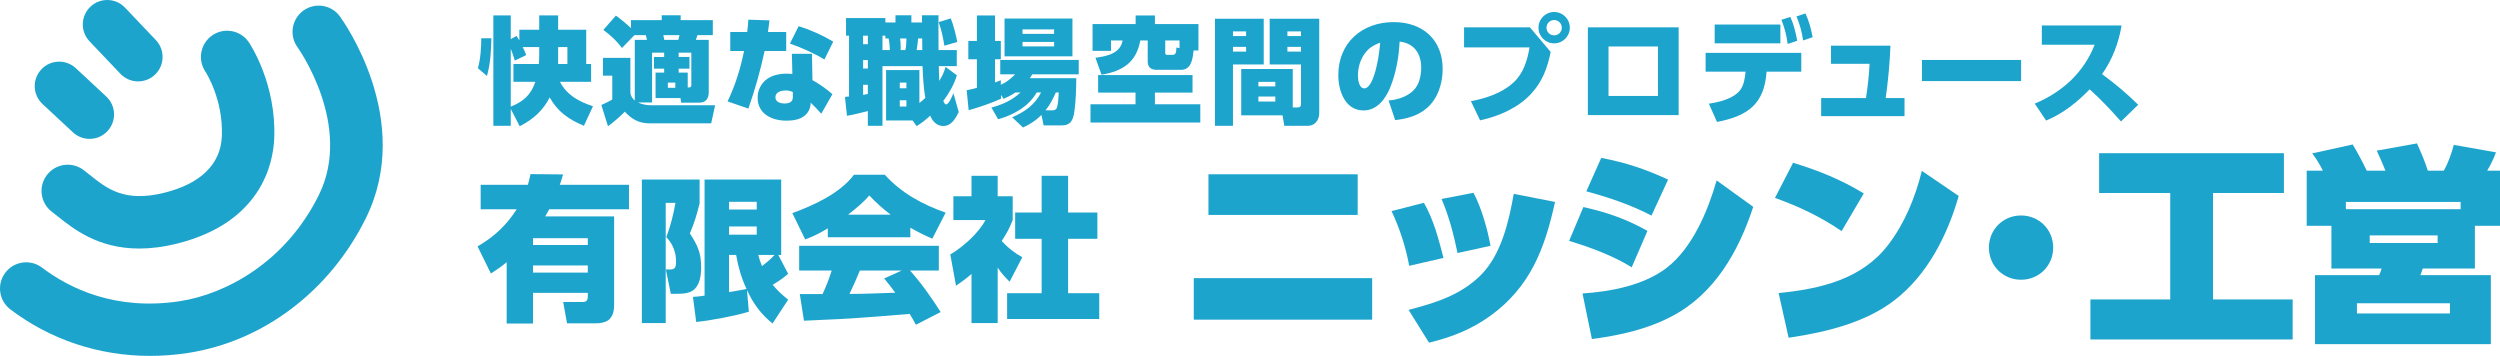 <?xml version="1.0" encoding="UTF-8"?>
<svg id="a" data-name="レイヤー 1" xmlns="http://www.w3.org/2000/svg" viewBox="0 0 316.112 45">
  <defs>
    <style>
      .b {
        fill: #1ca4cd;
        stroke-width: 0px;
      }
    </style>
  </defs>
  <g>
    <path class="b" d="M11.328,17.56c-.754,0-1.51-.274-2.105-.828l-3.847-3.579c-1.25-1.163-1.321-3.12-.157-4.371,1.163-1.251,3.12-1.321,4.37-.158l3.847,3.579c1.25,1.163,1.321,3.12.157,4.371-.609.655-1.436.986-2.265.986Z"/>
    <path class="b" d="M17.466,10.293c-.818,0-1.634-.323-2.241-.962l-3.904-4.108c-1.177-1.238-1.127-3.195.111-4.372,1.238-1.175,3.195-1.127,4.372.111l3.904,4.108c1.177,1.238,1.127,3.195-.111,4.372-.599.569-1.365.851-2.131.851Z"/>
    <path class="b" d="M17.609,31.427c-5.218,0-8.324-2.481-10.356-4.105-.239-.192-.469-.375-.689-.542-1.458-1.106-1.744-3.184-.638-4.642,1.105-1.459,3.185-1.743,4.642-.638.263.199.536.417.822.645,2.144,1.714,4.366,3.485,9.408,2.223,4.595-1.149,7.105-3.614,7.256-7.13.201-4.681-2.054-8.145-2.077-8.179-1.027-1.515-.631-3.575.883-4.602,1.516-1.027,3.575-.632,4.603.882.143.212,3.511,5.262,3.211,12.184-.133,3.102-1.595,10.605-12.268,13.273-1.772.443-3.365.63-4.796.63Z"/>
    <path class="b" d="M18.978,45c-6.438,0-12.581-2.022-17.666-5.879-1.458-1.106-1.744-3.184-.638-4.642,1.106-1.46,3.185-1.744,4.642-.638,3.458,2.622,9.288,5.485,17.421,4.244,5.728-.876,13.356-4.864,17.585-13.434,4.342-8.798-2.629-18.577-2.7-18.675-1.073-1.478-.75-3.549.724-4.626,1.474-1.076,3.54-.761,4.622.71.388.529,9.435,13.083,3.296,25.523-4.548,9.217-12.969,15.591-22.526,17.052-1.596.244-3.187.365-4.759.365Z"/>
  </g>
  <g>
    <path class="b" d="M61.574,9.607l-1.145-.983c.323-1.086.426-2.657.426-3.787h1.277c-.029,1.615-.117,3.2-.558,4.771ZM65.714,15.962l-1.13-2.187v2.128h-2.202V1.944h2.202v3.009l.719-.411c.162.22.235.337.367.572v-1.351h2.51v-1.82h2.393v1.82h3.552v4.331h.617v2.246h-3.949c.954,1.747,2.363,2.481,4.184,3.097l-1.145,2.466c-1.908-.792-3.288-1.747-4.33-3.582-.852,1.688-2.128,2.789-3.787,3.64ZM66.095,5.952c.176.367.309.631.44,1.013l-1.438.69c-.147-.499-.323-1.013-.514-1.482v7.31c1.6-.646,2.54-1.468,3.112-3.142h-2.774v-2.246h3.215c.029-.338.044-.764.044-1.101v-1.042h-2.084ZM70.572,8.095h1.174v-2.143h-1.174v2.143Z"/>
    <path class="b" d="M82.452,6.656v6.297h-1.791c.514.235,1.042.353,1.6.353h8.162l-.499,2.29h-7.794c-1.321,0-2.261-.514-3.126-1.483-.587.631-1.439,1.336-2.129,1.85l-.836-2.686c.323-.147,1.116-.514,1.38-.705v-3.009h-1.174v-2.246h3.464v4.462c.088.396.235.675.558.925v-7.662h1.541c-.044-.206-.088-.411-.146-.602h-1.438l-1.585,1.629c-.675-.939-1.438-1.6-2.349-2.29l1.585-1.805c.661.47,1.335,1.027,1.908,1.585v-1.013h3.89v-.616h2.393v.616h4.066v1.894h-1.938c-.059.191-.132.396-.206.602h1.629v6.635c0,.837-.396,1.307-1.263,1.307h-2.231l-.073-.587h-3.156v-3.215h1.086v-.499h-1.292v-1.482h1.292v-.543h-1.527ZM83.876,4.44c.044.191.088.396.118.602h1.776c.059-.206.118-.411.147-.602h-2.041ZM84.449,10.443v.661h.939v-.661h-.939ZM85.814,7.199h1.365v1.482h-1.365v.499h1.145v1.879h.118c.176,0,.337-.044.337-.264v-4.139h-1.6v.543Z"/>
    <path class="b" d="M99.412,4.043v2.408h-2.73c-.602,2.701-1.145,4.668-2.055,7.281l-2.627-.91c.998-2.084,1.615-4.11,2.084-6.371h-1.747v-2.408h2.143c.073-.514.117-1.042.146-1.556l2.672.088c-.059.484-.118.983-.191,1.468h2.305ZM102.729,10.135c.719.367,1.938,1.233,2.525,1.776l-1.409,2.466c-.426-.484-.866-.939-1.336-1.394,0,.675-.308,1.277-.749,1.629-.602.499-1.453.646-2.29.646-1.835,0-3.67-.822-3.67-2.906,0-.852.338-1.615.969-2.187.704-.631,1.747-.852,2.686-.852.235,0,.484.015.734.044l-.059-2.554h2.54l.059,3.332ZM99.353,11.441c-.543,0-1.306.176-1.306.852,0,.631.661.792,1.16.792.543,0,1.042-.162,1.042-.792v-.661c-.308-.132-.558-.191-.896-.191ZM104.241,7.522c-1.409-.851-2.818-1.453-4.359-2.011l1.101-2.202c1.615.514,2.921,1.101,4.375,1.953l-1.116,2.26Z"/>
    <path class="b" d="M107.358,4.513h-.382v-2.231h4.976v.558h1.277v-.91h2.011v.91h1.351c0-.308,0-.602-.015-.91h2.099c-.015.25-.015.484-.015.734,0,1.218.015,2.451.015,3.669h2.305v2.026h-2.275c.015.617.029,1.248.059,1.879.367-.617.616-1.101.792-1.776l1.438,1.057c-.352,1.174-.983,2.26-1.717,3.244.103.235.206.44.352.44.353,0,.808-1.116.925-1.409l.675,2.378c-.411.807-.925,1.761-1.952,1.761-.837,0-1.351-.587-1.659-1.306-.558.528-1.057.91-1.718,1.321l-.499-.719h-3.361v-6.371h4.213v4.169c.25-.206.514-.411.749-.646-.22-1.174-.308-2.818-.353-4.022h-5.064v7.545h-1.85v-1.864c-.881.22-1.747.455-2.642.602l-.25-2.393c.176-.015.352-.029.514-.044v-7.692ZM109.134,4.513v1.072h.602v-1.072h-.602ZM109.134,7.596v1.071h.602v-1.071h-.602ZM109.736,11.882v-1.16h-.602v1.277c.206-.044.396-.073.602-.117ZM112.496,6.333c.015-.059.015-.103.015-.161,0-.338-.073-.969-.147-1.307h-.411v-.353h-.367v1.82h.91ZM113.773,10.443v.719h.837v-.719h-.837ZM113.773,12.674v.793h.837v-.793h-.837ZM113.817,4.865c.044.367.074.778.074,1.16,0,.103,0,.206-.015.308h.602c.103-.381.132-1.057.132-1.468h-.793ZM116.092,4.865c-.044.499-.103.983-.191,1.468h.719l-.015-1.468h-.514ZM121.039,5.306l-1.629.47c-.161-1.057-.367-1.967-.719-2.98l1.527-.47c.279.617.719,2.305.822,2.98Z"/>
    <path class="b" d="M126.901,12.498l-.323-.499v.484c-1.321.587-2.701,1.057-4.095,1.454l-.25-2.525c.425-.088.866-.191,1.292-.308v-3.611h-1.086v-2.319h1.086V1.959h2.29v3.214h.734v2.319h-.734v2.936c.25-.088.484-.191.734-.279v.573c.719-.323,1.262-.763,1.806-1.321h-1.879v-1.82h9.923v1.82h-5.872c-.103.162-.206.323-.308.484h5.872c-.015,1.204-.044,2.76-.206,3.919-.059.484-.132,1.042-.382,1.453-.279.47-.763.602-1.277.602h-2.261l-.279-1.321c-.719.719-1.424,1.16-2.334,1.585l-1.365-1.292c1.585-.689,2.862-1.57,3.655-3.141h-.558c-1.013,1.791-2.95,2.848-4.873,3.391l-.852-1.483c1.395-.367,2.627-.925,3.685-1.908h-.646c-.47.323-.969.573-1.498.807ZM135.606,2.34v4.786h-8.587V2.34h8.587ZM129.294,3.72v.558h3.993v-.558h-3.993ZM129.294,5.306v.558h3.993v-.558h-3.993ZM133.066,13.952c.484,0,.587-.279.646-.617.088-.396.146-1.233.161-1.644h-.367c-.396.881-.705,1.497-1.307,2.261h.866Z"/>
    <path class="b" d="M150.789,11.706h-4.756v1.482h5.74v2.305h-13.886v-2.305h5.695v-1.482h-4.727v-2.216h11.934v2.216ZM144.183,5.115c-.499,2.789-2.26,3.89-4.902,4.331l-.764-2.144c1.424-.19,3.142-.528,3.435-2.187h-1.468v1.321h-2.334v-3.391h5.446v-1.086h2.437v1.086h5.505v3.332h-.617c-.117,1.263-.367,2.452-1.585,2.452h-3.068c-.705,0-1.145-.293-1.145-1.057v-2.657h-.939ZM149.145,5.115h-1.806v1.512c0,.264.044.308.235.308h.705c.367,0,.455-.25.47-.925l.396.073v-.969Z"/>
    <path class="b" d="M159.792,2.37v5.784h-3.89v7.75h-2.275V2.37h6.165ZM155.903,3.97v.587h1.659v-.587h-1.659ZM155.903,5.922v.602h1.659v-.602h-1.659ZM164.035,13.585c.455,0,.47-.206.47-.543v-4.888h-3.963V2.37h6.268v11.905c0,.998-.616,1.629-1.409,1.629h-3.009l-.22-1.321h-5.226v-5.857h6.518v4.859h.572ZM159.117,10.355v.573h2.143v-.573h-2.143ZM159.117,12.205v.631h2.143v-.631h-2.143ZM162.787,3.97v.587h1.717v-.587h-1.717ZM162.787,5.922v.602h1.717v-.602h-1.717Z"/>
    <path class="b" d="M175.577,12.704c1.116-.088,2.305-.455,3.127-1.248.763-.749.998-1.894.998-2.921,0-1.762-.91-3.083-2.73-3.273-.088,1.894-.44,3.919-1.145,5.695-.572,1.453-1.644,3.009-3.42,3.009-2.334,0-3.186-2.496-3.186-4.462,0-4.096,2.995-6.708,7.002-6.708,3.655,0,6.194,2.202,6.194,5.945,0,1.806-.616,3.758-2.025,4.947-1.101.954-2.569,1.35-3.978,1.497l-.837-2.481ZM172.377,7.052c-.455.764-.675,1.629-.675,2.51,0,.499.132,1.615.807,1.615.646,0,1.072-1.16,1.248-1.673.44-1.38.631-2.687.763-4.11-.983.367-1.571.749-2.143,1.659Z"/>
    <path class="b" d="M193.447,3.456l2.627,3.112c-.411,2.026-1.042,3.743-2.466,5.285-1.644,1.791-4.11,2.862-6.459,3.361l-1.16-2.422c1.894-.353,3.949-1.028,5.387-2.363,1.263-1.16,1.747-2.789,2.026-4.433h-8.279v-2.54h8.323ZM198.496,3.5c0,1.101-.896,1.982-1.982,1.982-1.101,0-1.981-.881-1.981-1.982,0-1.101.881-1.981,1.981-1.981,1.101,0,1.982.881,1.982,1.981ZM195.546,3.5c0,.543.426.969.969.969.529,0,.969-.426.969-.969,0-.528-.44-.969-.969-.969-.543,0-.969.44-.969.969Z"/>
    <path class="b" d="M212.256,3.456v11.097h-11.479V3.456h11.479ZM203.389,5.878v6.253h6.253v-6.253h-6.253Z"/>
    <path class="b" d="M217.105,15.419l-1.027-2.305c1.306-.206,3.068-.617,3.919-1.673.514-.646.646-1.585.719-2.378h-5.05v-2.378h12.096v2.378h-4.389c-.279,4.14-2.422,5.607-6.268,6.356ZM225.119,3.104v2.378h-8.308v-2.378h8.308ZM226.382,2.135c.455,1.042.661,1.908.866,3.024l-1.204.396c-.161-1.16-.367-1.967-.792-3.053l1.13-.367ZM228.29,1.694c.47,1.028.69,1.909.91,3.009l-1.204.411c-.176-1.16-.396-1.952-.837-3.039l1.13-.382Z"/>
    <path class="b" d="M240.816,12.396v2.29h-10.54v-2.29h5.666c.235-1.453.382-2.877.455-4.33h-4.874v-2.29h7.516c-.088,2.216-.293,4.418-.602,6.62h2.378Z"/>
    <path class="b" d="M255.558,7.581v2.671h-12.536v-2.671h12.536Z"/>
    <path class="b" d="M270.36,13.247l-2.172,2.114c-1.248-1.424-2.554-2.804-3.963-4.066-1.615,1.659-3.347,3.053-5.505,3.949l-1.438-2.143c3.464-1.438,6.195-3.919,7.575-7.442h-6.679v-2.437h10.084c-.367,2.202-1.174,4.33-2.466,6.15,1.82,1.365,2.936,2.275,4.565,3.875Z"/>
  </g>
  <g>
    <path class="b" d="M67.081,22.015l4.111.039c-.118.431-.254.881-.411,1.312h8.751v3.093h-10.082c-.157.293-.333.607-.509.9h8.712v11.179c0,.939-.235,1.566-.725,1.938-.372.274-.939.411-1.664.411h-3.563l-.489-2.702h2.467c.489,0,.646-.235.646-.705v-.45h-6.93v3.876h-3.328v-7.752c-.686.568-1.253.959-1.997,1.429l-1.684-3.426c2.114-1.233,3.622-2.643,4.953-4.699h-4.562v-3.093h5.971c.137-.45.235-.881.333-1.351ZM67.395,30.12v.861h6.93v-.861h-6.93ZM67.395,33.565v.9h6.93v-.9h-6.93Z"/>
    <path class="b" d="M84.174,40.848h-3.015v-18.148h7.302v3.015c-.431,1.684-.646,2.408-1.233,3.798.999,1.527,1.429,2.467,1.429,4.326,0,1.058-.196,2.35-1.116,2.937-.45.274-.959.372-1.801.372h-.92l-.626-3.073h.489c.607,0,.803-.176.803-.979,0-1.194-.411-2.251-1.233-3.113.548-1.468.881-2.799,1.155-4.327h-1.233v15.192ZM89.087,22.7h9.691v9.534h-.372l1.253,2.388c-.685.587-1.175.92-1.958,1.39.626.744,1.194,1.272,1.958,1.879l-1.977,3.015c-1.469-1.194-2.428-2.506-3.23-4.229l.235,2.741c-1.879.548-4.718,1.096-6.656,1.292l-.411-3.171c.49-.02.959-.078,1.468-.157v-14.683ZM92.181,25.519v.979h3.504v-.979h-3.504ZM92.181,28.632v1.037h3.504v-1.037h-3.504ZM94.393,36.541c-.646-1.39-1.057-2.799-1.312-4.307h-.901v4.698c.725-.137,1.507-.235,2.212-.392ZM97.936,32.234h-2.056c.117.489.274.939.47,1.41.568-.431,1.116-.881,1.586-1.41Z"/>
    <path class="b" d="M101.814,30.276l-1.625-3.328c2.721-.998,6.01-2.486,7.792-4.855h3.896c2.095,2.33,4.777,3.759,7.694,4.796l-1.684,3.289c-.959-.411-1.879-.861-2.78-1.39v1.214h-10.435v-1.135c-.959.587-1.801,1.018-2.858,1.409ZM106.258,40.339c-1.527.078-3.054.137-4.601.215l-.528-3.368h2.878c.45-.959.842-1.958,1.155-2.976h-4.111v-3.132h17.659v3.132h-3.641c1.449,1.625,2.702,3.407,3.876,5.247l-3.132,1.605c-.254-.47-.509-.92-.783-1.371-2.917.235-5.833.49-8.771.646ZM112.62,27.144c-1.038-.783-1.821-1.507-2.702-2.427-.764.9-1.742,1.684-2.682,2.427h5.384ZM111.798,35.21l2.212-.999h-5.286c-.411.999-.842,1.997-1.312,2.956,1.938,0,3.856-.098,5.795-.156-.45-.607-.92-1.214-1.41-1.801Z"/>
    <path class="b" d="M126.15,40.848h-3.309v-6.206c-.626.548-1.272,1.018-1.958,1.488l-.724-3.955c1.585-.92,3.583-2.701,4.444-4.346h-4.052v-3.015h2.291v-2.584h3.309v2.584h1.899v3.015c-.392.998-.783,1.742-1.39,2.643.803.881,1.566,1.468,2.604,2.056l-1.605,3.093c-.587-.587-1.057-1.096-1.507-1.782v7.009ZM135.057,22.23v4.64h3.7v3.328h-3.7v6.872h3.935v3.27h-11.648v-3.27h4.366v-6.872h-3.348v-3.328h3.348v-4.64h3.348Z"/>
    <path class="b" d="M150.946,40.419v-5.249h22.556v5.249h-22.556ZM152.803,27.177v-5.141h18.868v5.141h-18.868Z"/>
    <path class="b" d="M175.954,26.692l4.091-1.05c1.238,2.153,1.857,4.576,2.477,6.971l-4.333.996c-.431-2.342-1.211-4.764-2.234-6.917ZM178.108,39.182c3.392-.889,6.514-1.831,9.098-4.361,2.611-2.584,3.58-6.783,4.199-10.309l5.222,1.023c-1.292,5.895-3.122,10.74-8.183,14.4-2.396,1.723-4.926,2.719-7.752,3.392l-2.584-4.145ZM182.28,25.158l4.038-.781c1.022,1.938,1.75,4.549,2.153,6.702l-4.172.915c-.511-2.422-1.05-4.549-2.019-6.836Z"/>
    <path class="b" d="M198.406,30.461l1.804-4.28c2.934.646,5.491,1.534,8.102,3.015l-1.992,4.603c-2.315-1.454-5.303-2.557-7.914-3.338ZM200.102,37.109c3.58-.242,7.752-1.023,10.659-3.257,3.257-2.53,5.195-7.187,6.298-11.036l4.629,3.337c-1.857,5.652-4.898,11.036-10.336,13.862-3.122,1.642-6.594,2.396-10.066,2.854l-1.185-5.76ZM200.586,24.189l1.884-4.226c3.176.619,5.518,1.4,8.452,2.746l-2.099,4.549c-2.638-1.373-5.383-2.288-8.237-3.068Z"/>
    <path class="b" d="M224.438,25.023l2.288-4.441c3.203.969,6.057,2.126,8.937,3.876l-2.799,4.764c-2.692-1.83-5.356-3.095-8.425-4.199ZM224.896,37.055c5.222-.512,10.551-1.723,13.889-6.137,2.073-2.718,3.392-5.976,4.226-9.313l4.657,3.176c-1.427,4.979-3.957,9.986-8.129,13.189-3.607,2.772-8.452,4.011-13.377,4.737l-1.265-5.652Z"/>
    <path class="b" d="M255.552,27.246c2.279,0,4.063,1.784,4.063,4.063,0,2.279-1.784,4.063-4.063,4.063s-4.063-1.784-4.063-4.063c0-2.28,1.784-4.063,4.063-4.063Z"/>
    <path class="b" d="M288.788,19.371v5.033h-8.963v13.458h10.067v5.061h-25.571v-5.061h10.094v-13.458h-8.99v-5.033h23.364Z"/>
    <path class="b" d="M301.631,21.578c-.35-.861-.727-1.723-1.104-2.53l5.087-.915c.538,1.184.969,2.207,1.373,3.445h2.019c.565-.996.969-2.153,1.265-3.257l5.33.942c-.296.834-.673,1.561-1.104,2.315h1.615v6.971h-3.176v5.41h-6.595c-.081.27-.188.565-.296.834h8.909v8.721h-22.233v-8.721h8.102c.135-.269.215-.484.323-.834h-6.353v-5.41h-3.122v-6.971h2.045c-.404-.808-.808-1.48-1.346-2.18l5.114-1.13c.646,1.076,1.238,2.18,1.776,3.311h2.369ZM311.132,26.45v-.916h-14.508v.916h14.508ZM309.786,39.639v-1.292h-11.763v1.292h11.763ZM308.225,29.761h-8.586v.969h8.586v-.969Z"/>
  </g>
</svg>
